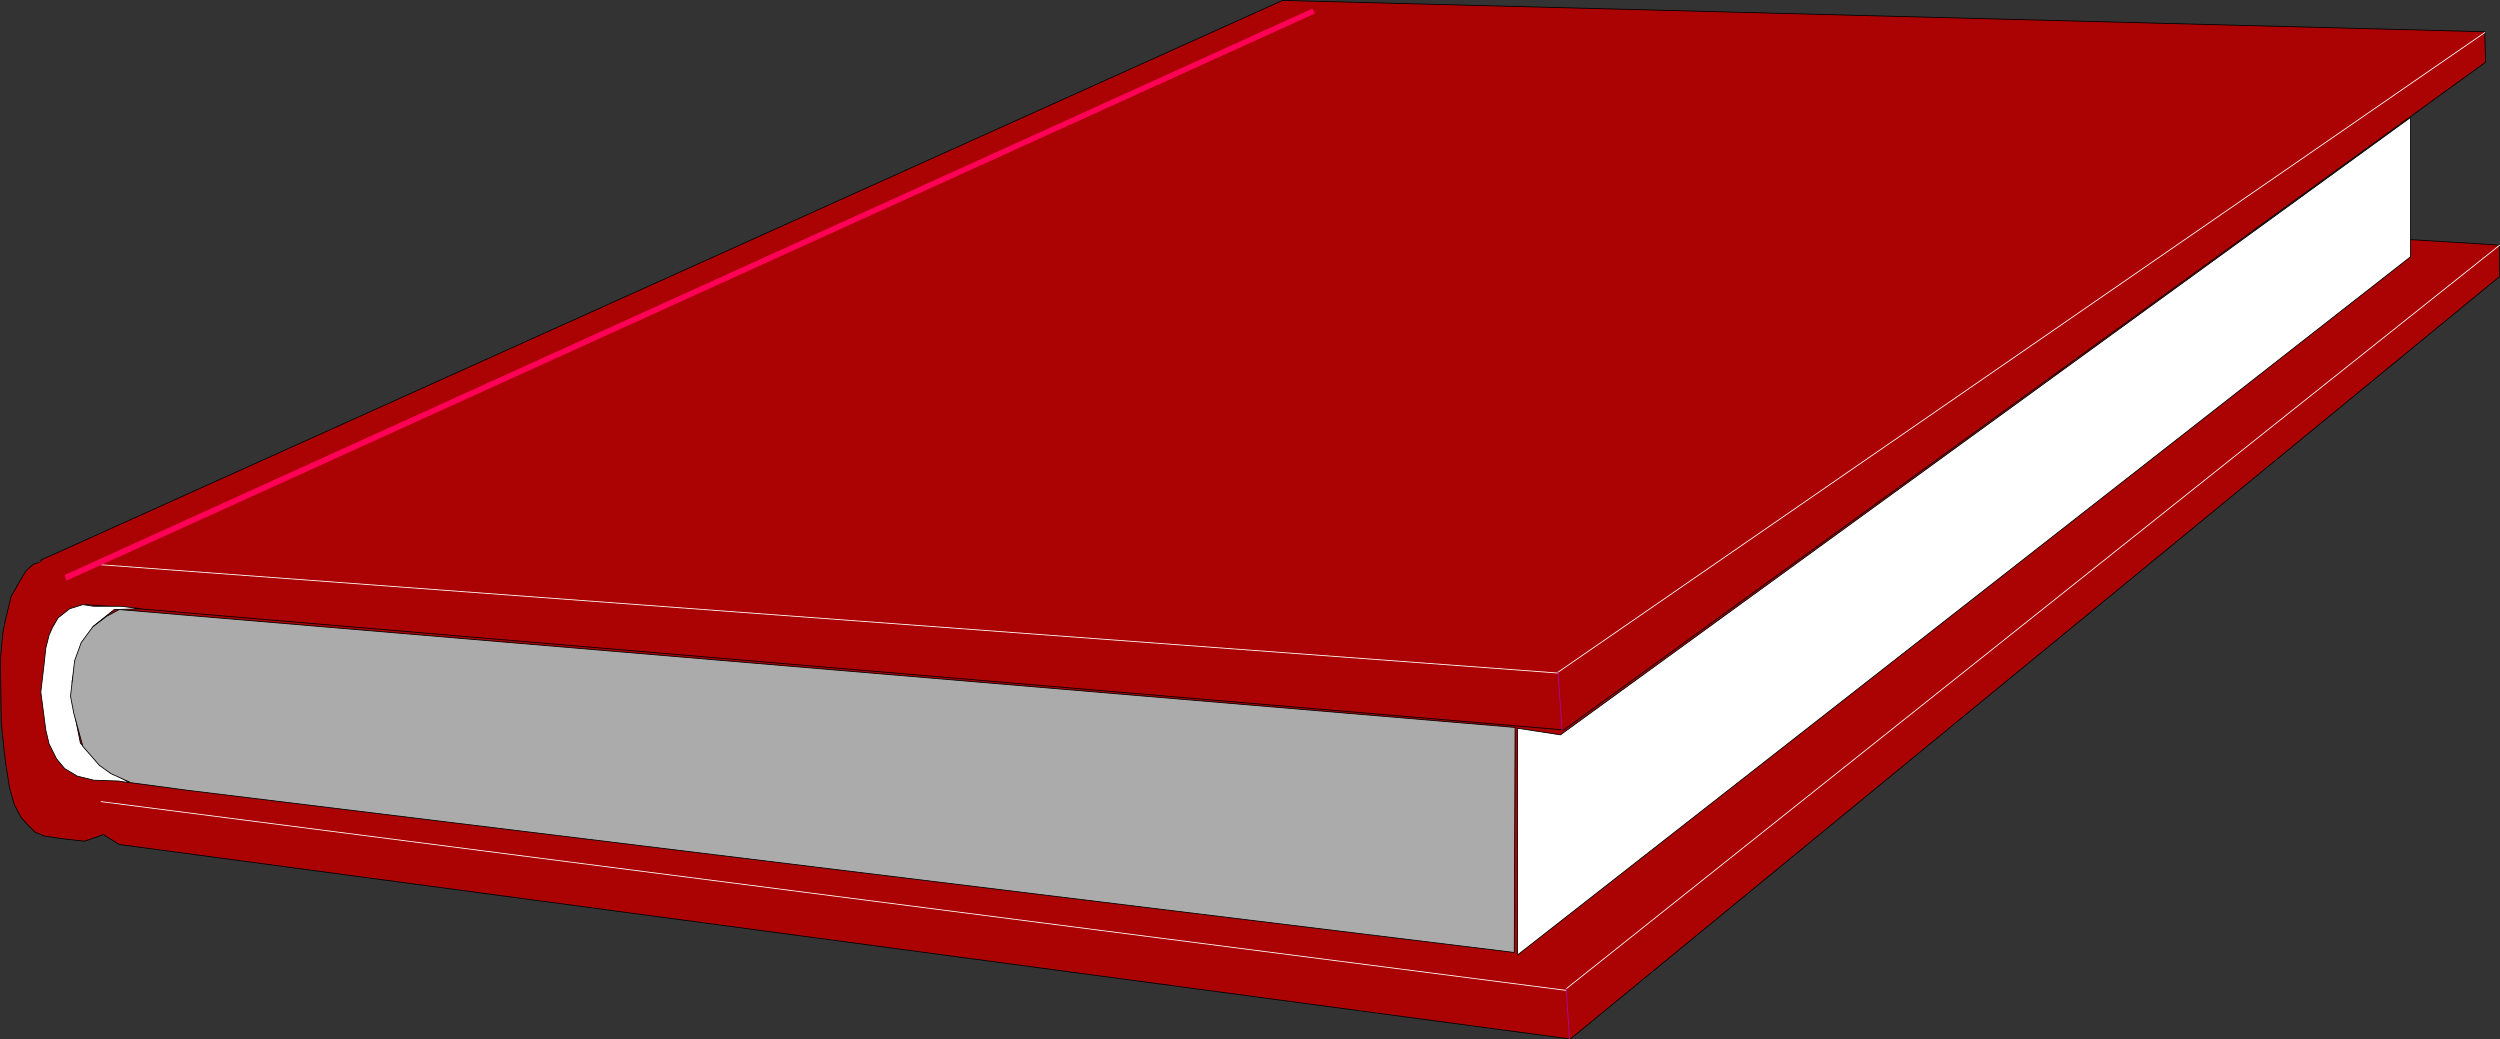 <?xml version="1.0" encoding="UTF-8" standalone="no"?>
<svg
   version="1.0"
   width="129.638mm"
   height="53.9mm"
   id="svg18"
   sodipodi:docname="Book 27.wmf"
   xmlns:inkscape="http://www.inkscape.org/namespaces/inkscape"
   xmlns:sodipodi="http://sodipodi.sourceforge.net/DTD/sodipodi-0.dtd"
   xmlns="http://www.w3.org/2000/svg"
   xmlns:svg="http://www.w3.org/2000/svg">
  <rect width="100%" height="100%" fill="#333333" stroke="none"/>
  <sodipodi:namedview
     id="namedview18"
     pagecolor="#ffffff"
     bordercolor="#000000"
     borderopacity="0.25"
     inkscape:showpageshadow="2"
     inkscape:pageopacity="0.0"
     inkscape:pagecheckerboard="0"
     inkscape:deskcolor="#d1d1d1"
     inkscape:document-units="mm" />
  <defs
     id="defs1">
    <pattern
       id="WMFhbasepattern"
       patternUnits="userSpaceOnUse"
       width="6"
       height="6"
       x="0"
       y="0" />
  </defs>
  <path
     style="fill:#ab0303;fill-opacity:1;fill-rule:evenodd;stroke:none"
     d="M 8.807,163.894 6.868,163.086 5.252,161.471 4.121,160.178 2.828,157.755 1.858,154.363 1.05,149.193 0.242,141.762 0.081,129.16 l 0.485,-5.17 0.485,-2.423 1.131,-4.685 1.293,-2.262 1.616,-2.746 1.454,-1.292 244.824,-74.798 120.392,5.008 115.867,7.108 2.262,0.162 v 6.139 l -182.123,149.435 -284.416,-38.126 -3.07,-1.939 -3.717,1.292 -4.363,-0.485 -3.232,-0.485 v 0 z"
     id="path1" />
  <path
     style="fill:none;stroke:#000000;stroke-width:0.162px;stroke-linecap:round;stroke-linejoin:round;stroke-miterlimit:4;stroke-dasharray:none;stroke-opacity:1"
     d="M 8.807,163.894 6.868,163.086 5.252,161.471 4.121,160.178 2.828,157.755 1.858,154.363 1.05,149.193 0.242,141.762 0.081,129.16 l 0.485,-5.17 0.485,-2.423 1.131,-4.685 1.293,-2.262 1.616,-2.746 1.454,-1.292 244.824,-74.798 120.392,5.008 115.867,7.108 2.262,0.162 v 6.139 l -182.123,149.435 -284.416,-38.126 -3.07,-1.939 -3.717,1.292 -4.363,-0.485 -3.232,-0.485 v 0"
     id="path2" />
  <path
     style="fill:#ab0303;fill-opacity:1;fill-rule:evenodd;stroke:none"
     d="M 251.369,0.081 486.981,6.22 487.143,12.197 306.474,143.054 21.412,118.821 16.887,118.498 17.857,115.429 15.594,114.459 13.978,112.682 9.615,112.198 7.999,109.774 251.369,0.081 Z"
     id="path3" />
  <path
     style="fill:none;stroke:#000000;stroke-width:0.162px;stroke-linecap:round;stroke-linejoin:round;stroke-miterlimit:4;stroke-dasharray:none;stroke-opacity:1"
     d="M 251.369,0.081 486.981,6.22 487.143,12.197 306.474,143.054 21.412,118.821 16.887,118.498 17.857,115.429 15.594,114.459 13.978,112.682 9.615,112.198 7.999,109.774 251.369,0.081 v 0"
     id="path4" />
  <path
     style="fill:#ab0303;fill-opacity:1;fill-rule:evenodd;stroke:none"
     d="m 9.454,109.29 -2.909,1.616 4.363,6.785 7.272,0.808 5.494,-5.816 -14.221,-3.231 v 0 z"
     id="path5" />
  <path
     style="fill:none;stroke:#ffffff;stroke-width:0.162px;stroke-linecap:round;stroke-linejoin:round;stroke-miterlimit:4;stroke-dasharray:none;stroke-opacity:1"
     d="M 19.796,157.109 306.959,194.104"
     id="path6" />
  <path
     style="fill:none;stroke:#ffffff;stroke-width:0.162px;stroke-linecap:round;stroke-linejoin:round;stroke-miterlimit:4;stroke-dasharray:none;stroke-opacity:1"
     d="M 305.343,131.907 18.342,110.582"
     id="path7" />
  <path
     style="fill:none;stroke:#ffffff;stroke-width:0.162px;stroke-linecap:round;stroke-linejoin:round;stroke-miterlimit:4;stroke-dasharray:none;stroke-opacity:1"
     d="M 305.343,131.745 486.981,6.381"
     id="path8" />
  <path
     style="fill:none;stroke:#ab03ab;stroke-width:0.162px;stroke-linecap:round;stroke-linejoin:round;stroke-miterlimit:4;stroke-dasharray:none;stroke-opacity:1"
     d="m 305.343,131.745 0.808,11.309"
     id="path9" />
  <path
     style="fill:none;stroke:#ffffff;stroke-width:0.162px;stroke-linecap:round;stroke-linejoin:round;stroke-miterlimit:4;stroke-dasharray:none;stroke-opacity:1"
     d="M 306.959,193.781 489.89,48.062"
     id="path10" />
  <path
     style="fill:none;stroke:#ab03ab;stroke-width:0.162px;stroke-linecap:round;stroke-linejoin:round;stroke-miterlimit:4;stroke-dasharray:none;stroke-opacity:1"
     d="m 306.959,193.781 0.646,9.855"
     id="path11" />
  <path
     style="fill:#ff0057;fill-opacity:1;fill-rule:evenodd;stroke:none"
     d="M 257.509,2.181 257.186,1.696 12.686,112.682 13.009,113.813 257.671,2.666 Z"
     id="path12" />
  <path
     style="fill:#ffffff;fill-opacity:1;fill-rule:evenodd;stroke:none"
     d="M 305.828,144.023 472.437,23.021 V 50.323 L 297.424,187.157 v -25.202 -19.225 l 8.403,1.292 z"
     id="path13" />
  <path
     style="fill:none;stroke:#000000;stroke-width:0.162px;stroke-linecap:round;stroke-linejoin:round;stroke-miterlimit:4;stroke-dasharray:none;stroke-opacity:1"
     d="M 305.828,144.023 472.437,23.021 V 50.323 L 297.424,187.157 v -25.202 -19.225 l 8.403,1.292 v 0"
     id="path14" />
  <path
     style="fill:#ffffff;fill-opacity:1;fill-rule:evenodd;stroke:none"
     d="m 23.19,153.07 -4.848,-0.162 -3.232,-0.808 -2.424,-1.454 -1.616,-1.939 -1.454,-2.908 -0.646,-2.746 -0.97,-7.431 0.646,-5.493 0.323,-3.069 0.646,-2.585 0.646,-1.454 1.131,-1.939 2.262,-1.777 2.586,-0.808 2.101,0.323 h 5.333 l 3.878,0.485 -5.171,0.162 -4.04,3.231 -3.232,5.816 -0.97,5.008 0.646,7.27 0.97,4.847 3.717,4.039 5.818,3.716 z"
     id="path15" />
  <path
     style="fill:none;stroke:#000000;stroke-width:0.162px;stroke-linecap:round;stroke-linejoin:round;stroke-miterlimit:4;stroke-dasharray:none;stroke-opacity:1"
     d="m 23.19,153.07 -4.848,-0.162 -3.232,-0.808 -2.424,-1.454 -1.616,-1.939 -1.454,-2.908 -0.646,-2.746 -0.97,-7.431 0.646,-5.493 0.323,-3.069 0.646,-2.585 0.646,-1.454 1.131,-1.939 2.262,-1.777 2.586,-0.808 2.101,0.323 h 5.333 l 3.878,0.485 -5.171,0.162 -4.04,3.231 -3.232,5.816 -0.97,5.008 0.646,7.27 0.97,4.847 3.717,4.039 5.818,3.716 -2.101,-0.323 v 0"
     id="path16" />
  <path
     style="fill:#ababab;fill-opacity:1;fill-rule:evenodd;stroke:none"
     d="m 296.94,142.569 -0.162,44.104 -260.337,-31.826 -10.827,-1.454 -3.878,-1.777 -2.262,-1.616 -3.232,-3.716 -1.778,-6.462 -0.646,-3.393 0.808,-6.947 1.293,-3.554 2.262,-3.069 2.747,-2.1 2.424,-1.292 273.588,23.102 z"
     id="path17" />
  <path
     style="fill:none;stroke:#000000;stroke-width:0.162px;stroke-linecap:round;stroke-linejoin:round;stroke-miterlimit:4;stroke-dasharray:none;stroke-opacity:1"
     d="m 296.94,142.569 -0.162,44.104 -260.337,-31.826 -10.827,-1.454 -3.878,-1.777 -2.262,-1.616 -3.232,-3.716 -1.778,-6.462 -0.646,-3.393 0.808,-6.947 1.293,-3.554 2.262,-3.069 2.747,-2.1 2.424,-1.292 273.588,23.102 v 0"
     id="path18" />
</svg>
